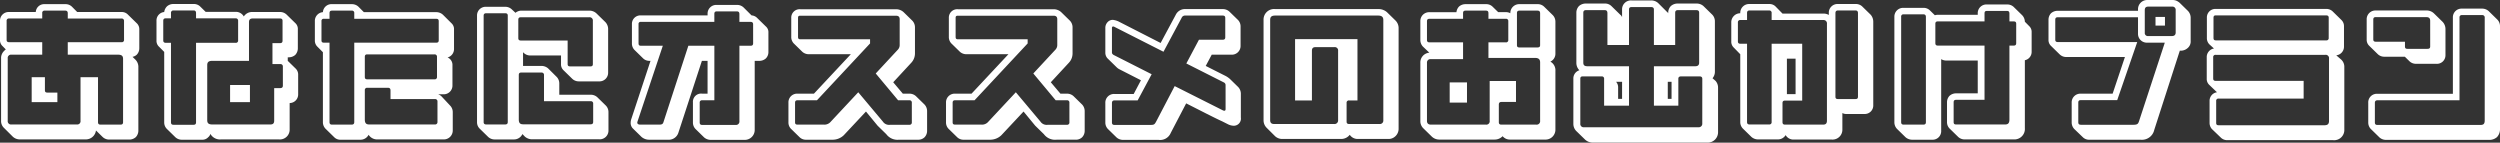 <svg xmlns="http://www.w3.org/2000/svg" width="666" height="38" viewBox="0 0 666 38">
  <rect x="0" y="0" width="666" height="38" fill="#333333" stroke="none"/>
  <path id="h2-main-pc-suggestion" d="M106.248,3.149a2.436,2.436,0,0,0-1.763-.657h-5.5a2.232,2.232,0,0,0-2.351,2.093H89.539A2.311,2.311,0,0,0,87.1,6.965v5.048a2.134,2.134,0,0,0,.672,1.641l.882.9a2.183,2.183,0,0,0-.462.41,2.593,2.593,0,0,0-.8,1.97v16.62a2.5,2.5,0,0,0,.8,1.929l2.267,2.257a2.716,2.716,0,0,0,2.015.78H109.9a2.719,2.719,0,0,0,2.771-2.38l1.763,1.724a2.5,2.5,0,0,0,1.763.7h5.332a2.583,2.583,0,0,0,1.763-.657,2.536,2.536,0,0,0,.672-1.724V19.358a2.728,2.728,0,0,0-.756-2.052l-.8-.78a2.288,2.288,0,0,0,1.134-.575,2.461,2.461,0,0,0,.672-1.724V9.222A2.171,2.171,0,0,0,123.5,7.54l-2.309-2.257a2.27,2.27,0,0,0-1.721-.7h-11.8Zm13.9,8.823a.593.593,0,0,1-.672.657H105.156v3.324H118.59c1.092,0,1.3.492,1.3,1.149V33.926c0,.451-.21.657-.672.657h-5.332c-.462,0-.672-.205-.672-.657V21.943h-4.66V33.557a.868.868,0,0,1-.966.985H90.169a.881.881,0,0,1-1.008-.985V16.937a.881.881,0,0,1,1.008-.985h8.186V12.628H89.581c-.5,0-.714-.205-.714-.616V6.965a.592.592,0,0,1,.672-.657h8.816V4.872a.58.58,0,0,1,.63-.657h5.5c.462,0,.672.246.672.7v1.4h14.316a.611.611,0,0,1,.672.657Zm-17.758,16.62V26.047H99.741c-.462,0-.672-.164-.672-.616V21.943H95.542v6.648ZM140.379,3.067a2.38,2.38,0,0,0-1.679-.616h-5.374a2.508,2.508,0,0,0-1.763.657,2.6,2.6,0,0,0-.714,1.477,2.269,2.269,0,0,0-2.057,2.339v5.253a2.111,2.111,0,0,0,.714,1.683l1.343,1.354V33.967a2.417,2.417,0,0,0,.714,1.765l2.267,2.216a2.5,2.5,0,0,0,1.805.657h5.248a2.092,2.092,0,0,0,1.679-.657,1.721,1.721,0,0,0,.588-.9,2.922,2.922,0,0,0,2.813,1.477h15.491a2.605,2.605,0,0,0,2.813-2.708V28.838a2.293,2.293,0,0,0,2.267-2.38V21.369a2.231,2.231,0,0,0-.672-1.724l-2.1-2.052V16.65h.252a2.583,2.583,0,0,0,1.763-.657,2.564,2.564,0,0,0,.672-1.765V9.181a2.073,2.073,0,0,0-.672-1.641l-2.309-2.257a2.5,2.5,0,0,0-1.763-.7h-7.3a2.609,2.609,0,0,0-2.351,1.19,2.417,2.417,0,0,0-2.183-1.231H141.89Zm10.16,9.069a.593.593,0,0,1-.672.657H139.329V33.967c0,.451-.21.657-.63.657h-5.374c-.42,0-.672-.164-.672-.657V12.792h-1.385c-.42,0-.672-.205-.672-.616V6.924c0-.41.168-.657.672-.657h1.385v-1.4a.623.623,0,0,1,.672-.7H138.7c.42,0,.63.246.63.7v1.4h10.537a.611.611,0,0,1,.672.657ZM162.461,24.2c0,.451-.252.657-.714.657h-1.6v8.7c0,.657-.294.985-1.008.985H143.654c-1.133,0-1.343-.492-1.343-1.149V18.743c0-.657.21-1.149,1.343-1.149h9.782V7.293c0-.657.294-.985.966-.985h7.3c.462,0,.672.205.672.616v5.294c0,.451-.21.657-.672.657h-2.015v5.581h2.1a.611.611,0,0,1,.672.657Zm-8.774,4.391V24.036H148.4v4.555Zm54.367-14.24V9.263a2.085,2.085,0,0,0-.672-1.683l-2.267-2.257a2.606,2.606,0,0,0-1.805-.7H184.04l-1.469-1.477a2.583,2.583,0,0,0-1.763-.657H175.56a2.29,2.29,0,0,0-2.435,2.134,2.32,2.32,0,0,0-2.141,2.38v5.13a2.227,2.227,0,0,0,.672,1.683l1.469,1.477V33.926a2.486,2.486,0,0,0,.714,1.765l2.309,2.257a2.267,2.267,0,0,0,1.721.657h5.206a2.416,2.416,0,0,0,2.225-1.313,2.71,2.71,0,0,0,2.477,1.231h17.464a2.369,2.369,0,0,0,2.477-2.38V31.259A2.486,2.486,0,0,0,207,29.494L204.7,27.032a2.407,2.407,0,0,0-.882-.533h1.343a2.322,2.322,0,0,0,2.477-2.38V18.784a2.148,2.148,0,0,0-1.3-2.093A2.315,2.315,0,0,0,208.054,14.352Zm-4.534,7.51a.593.593,0,0,1-.672.657H184.964c-.5,0-.672-.205-.672-.657V16.527c0-.41.168-.657.63-.657h17.926a.611.611,0,0,1,.672.657Zm.462-9.767c0,.492-.21.657-.672.657H181.479V33.926c0,.451-.252.657-.714.657H175.56c-.462,0-.672-.205-.672-.657V12.751h-1.469c-.462,0-.672-.164-.672-.616V7.006a.55.55,0,0,1,.63-.616h1.511V4.872c0-.451.21-.657.672-.657h5.248a.593.593,0,0,1,.672.657V6.39H203.31c.462,0,.672.205.672.616Zm-.336,21.79a.624.624,0,0,1-.714.657H185.467c-.672,0-1.175-.205-1.175-1.313v-7.8a.592.592,0,0,1,.672-.657h5.5c.462,0,.672.246.672.7v2.3h11.839a.623.623,0,0,1,.672.7Zm44.879-4.35-2.309-2.257a2.583,2.583,0,0,0-1.763-.657H236.1v-3a2.486,2.486,0,0,0-.714-1.765L233.117,19.6a2.706,2.706,0,0,0-1.763-.657h-4.912V15.3l.168.164a2.5,2.5,0,0,0,1.763.7h8.186v2.3a2.134,2.134,0,0,0,.672,1.641l2.309,2.257a2.5,2.5,0,0,0,1.763.7h5.374a2.3,2.3,0,0,0,2.435-2.339V9.222a2.693,2.693,0,0,0-.756-1.97L246.047,5a2.755,2.755,0,0,0-1.973-.78h-18.01a2.477,2.477,0,0,0-1.637.575l-.966-.9a2.5,2.5,0,0,0-1.763-.7h-5.08a2.3,2.3,0,0,0-2.435,2.339v28.4a2.362,2.362,0,0,0,.672,1.683l2.309,2.257a2.508,2.508,0,0,0,1.763.657h5.038a2.448,2.448,0,0,0,2.309-1.436l.63.657a2.934,2.934,0,0,0,2.1.739h17.716A2.322,2.322,0,0,0,249.2,36.1V31.259A2.461,2.461,0,0,0,248.524,29.535Zm-3.484-11.08c0,.451-.21.616-.672.616h-5.374c-.462,0-.672-.164-.672-.616V12.177H225.854c-.462,0-.672-.205-.672-.616V6.637c0-.451.21-.657.672-.657h18.22a.867.867,0,0,1,.966.985Zm.084,15.389c0,.492-.252.657-.714.657H226.484c-.672,0-1.175-.205-1.175-1.272V21.369c0-.41.168-.657.63-.657h5.416a.623.623,0,0,1,.672.7v6.935h12.427a.593.593,0,0,1,.672.657Zm-22.754.041c0,.451-.21.657-.714.657h-5.038c-.42,0-.672-.205-.672-.616V5.529c0-.41.252-.616.672-.616h5.08c.462,0,.672.205.672.616ZM271.7,28.632v5.376a2.461,2.461,0,0,0,.672,1.724l2.309,2.257a2.692,2.692,0,0,0,1.805.657h8.9a2.648,2.648,0,0,0,2.771-2.749v-18.3h1.217a2.583,2.583,0,0,0,1.763-.657,2.385,2.385,0,0,0,.672-1.765V10.084a2,2,0,0,0-.672-1.641l-2.309-2.257a2.261,2.261,0,0,0-1.511-.7l-2.141-2.134a2.508,2.508,0,0,0-1.763-.657h-5.374a2.311,2.311,0,0,0-2.435,2.38v.41H257.8a2.256,2.256,0,0,0-2.351,2.339v5.089a2.449,2.449,0,0,0,.672,1.765l2.309,2.257a2.333,2.333,0,0,0,1.721.657h.252l-5.122,15.512a3.167,3.167,0,0,0-.168.944,2.076,2.076,0,0,0,.588,1.559l2.309,2.257a3.1,3.1,0,0,0,1.973.739h5.038a2.684,2.684,0,0,0,2.813-1.888l6.255-19.123H275.6v8.741h-1.427A2.179,2.179,0,0,0,271.7,28.632Zm16.037-15.717c0,.451-.21.657-.672.657h-2.981V33.639a.91.91,0,0,1-1.008,1.026h-8.9c-.462,0-.672-.205-.672-.657V28.755a.592.592,0,0,1,.672-.657h3.233V13.572h-6.927l-6.633,20.354c-.168.533-.462.657-1.134.657h-5.038c-.462,0-.8-.164-.8-.533a1.174,1.174,0,0,1,.084-.369l6.717-20.108h-5.836c-.462,0-.63-.205-.63-.657V7.827a.537.537,0,0,1,.588-.616h19.605V5.077c0-.41.168-.657.63-.657h5.374c.462,0,.672.246.672.7V7.211h2.981c.462,0,.672.246.672.616Zm11.8,13.419a2.309,2.309,0,0,0-2.393,2.421v5.212a2.39,2.39,0,0,0,.672,1.724l2.309,2.257a2.4,2.4,0,0,0,1.721.657h6.969a4.31,4.31,0,0,0,3.065-1.19l5.919-6.32L320.9,34.87l2.309,2.257a3.7,3.7,0,0,0,3.359,1.477h5.08a2.4,2.4,0,0,0,1.763-.657,2.461,2.461,0,0,0,.672-1.724V31.013a2.564,2.564,0,0,0-.672-1.765L331.1,26.991a2.583,2.583,0,0,0-1.763-.657h-1.721L325.057,23.3l4.786-5.171a3.626,3.626,0,0,0,1.008-2.544V8.771a2.573,2.573,0,0,0-.714-1.888l-2.309-2.257a2.96,2.96,0,0,0-2.057-.78H300.33a2.235,2.235,0,0,0-2.435,2.339v5.006a2.45,2.45,0,0,0,.672,1.765l2.309,2.257a2.6,2.6,0,0,0,1.763.616h11.125L303.94,26.334Zm30.479,7.633a.592.592,0,0,1-.672.657h-5.08a1.989,1.989,0,0,1-1.973-.862l-6.549-7.8-7.473,8a2.184,2.184,0,0,1-1.763.616h-6.969c-.462,0-.63-.205-.63-.616V28.755c0-.41.168-.657.63-.657h5.206l14.148-15.143V11.848H300.33c-.5,0-.63-.205-.63-.657V6.185c0-.451.126-.616.63-.616h25.441c.714,0,1.008.328,1.008.944v6.853a1.8,1.8,0,0,1-.546,1.313L320.4,20.959l5.961,7.14h2.981a.592.592,0,0,1,.672.657Zm11.5-7.633a2.309,2.309,0,0,0-2.393,2.421v5.212a2.39,2.39,0,0,0,.672,1.724l2.309,2.257a2.4,2.4,0,0,0,1.721.657h6.969a4.31,4.31,0,0,0,3.065-1.19l5.919-6.32,3.107,3.775,2.309,2.257A3.7,3.7,0,0,0,368.55,38.6h5.08a2.4,2.4,0,0,0,1.763-.657,2.461,2.461,0,0,0,.672-1.724V31.013a2.564,2.564,0,0,0-.672-1.765l-2.309-2.257a2.583,2.583,0,0,0-1.763-.657H369.6L367.039,23.3l4.786-5.171a3.626,3.626,0,0,0,1.008-2.544V8.771a2.573,2.573,0,0,0-.714-1.888L369.81,4.626a2.96,2.96,0,0,0-2.057-.78H342.312a2.235,2.235,0,0,0-2.435,2.339v5.006a2.449,2.449,0,0,0,.672,1.765l2.309,2.257a2.6,2.6,0,0,0,1.763.616h11.125l-9.824,10.505Zm30.479,7.633a.592.592,0,0,1-.672.657h-5.08a1.989,1.989,0,0,1-1.973-.862l-6.549-7.8-7.473,8a2.184,2.184,0,0,1-1.763.616h-6.969c-.462,0-.63-.205-.63-.616V28.755c0-.41.168-.657.63-.657h5.206l14.148-15.143V11.848H342.312c-.5,0-.63-.205-.63-.657V6.185c0-.451.126-.616.63-.616h25.441c.714,0,1.008.328,1.008.944v6.853a1.8,1.8,0,0,1-.546,1.313l-5.836,6.279,5.961,7.14h2.981a.592.592,0,0,1,.672.657Zm42.78-11.531a5.966,5.966,0,0,0-1.427-.944l-5.038-2.544,1.6-3h5.206a2.322,2.322,0,0,0,2.477-2.38V8.442a2.461,2.461,0,0,0-.672-1.724L414.6,4.462a2.583,2.583,0,0,0-1.763-.657h-9.95a2.706,2.706,0,0,0-2.561,1.518l-4.03,7.51L385.049,7.088a5.289,5.289,0,0,0-1.427-.41,1.823,1.823,0,0,0-1.427.575,2.2,2.2,0,0,0-.63,1.6v6.525a2.242,2.242,0,0,0,.546,1.518l2.393,2.339a3.073,3.073,0,0,0,.756.575l5.793,2.955-1.931,3.652h-5.164a2.31,2.31,0,0,0-2.393,2.421v5.171a2.461,2.461,0,0,0,.672,1.724l2.309,2.257a2.583,2.583,0,0,0,1.763.657h9.446a3.048,3.048,0,0,0,3.233-1.847L403.1,28.92l5.332,2.708c1.553.78,3.107,1.559,4.282,2.093l1.469.739a3.658,3.658,0,0,0,1.385.41,1.9,1.9,0,0,0,2.1-2.175V26.334a2.6,2.6,0,0,0-.882-1.929Zm-1.175,8c0,.328-.126.451-.336.451a1.322,1.322,0,0,1-.336-.082l-12.888-6.484-4.912,9.4c-.462.862-.588.944-1.679.944H384c-.462,0-.672-.205-.672-.657V28.838c0-.451.21-.7.63-.7h6.213l3.736-6.976-10.118-5.13c-.336-.205-.462-.41-.462-.657V8.853c0-.287.126-.41.294-.41a.575.575,0,0,1,.336.082l13.1,6.648,4.828-9.028a.982.982,0,0,1,1.008-.616h9.95c.462,0,.672.205.672.657v5.13c0,.451-.21.657-.714.657h-6.3l-3.359,6.32,9.992,5.048a.774.774,0,0,1,.462.739ZM456.586,4.626a3.351,3.351,0,0,0-2.351-.821H426.821a2.805,2.805,0,0,0-3.107,2.914V33.393a2.822,2.822,0,0,0,.8,2.011l2.267,2.257a2.794,2.794,0,0,0,2.057.739h15.491a2.872,2.872,0,0,0,2.351-1.108A2.491,2.491,0,0,0,448.82,38.4h8.06a2.594,2.594,0,0,0,1.973-.739,2.691,2.691,0,0,0,.84-2.011V8.976a2.844,2.844,0,0,0-.8-2.093Zm-.966,28.767a.923.923,0,0,1-1.05,1.026h-8.061c-.462,0-.672-.205-.672-.616V28.8a.592.592,0,0,1,.672-.657h2.225V11.807H432.111V28.14H436.6V14.926c0-.7.294-.985.966-.985h5a.881.881,0,0,1,1.008.985V33.393a.954.954,0,0,1-1.092,1.026H426.527c-.672,0-1.05-.287-1.05-1.026V6.719c0-.657.168-1.19,1.343-1.19h27.414c1.134,0,1.385.533,1.385,1.19ZM484.672,3.108a2.415,2.415,0,0,0-1.721-.616h-5.416a2.583,2.583,0,0,0-1.763.657,2.555,2.555,0,0,0-.672,1.477h-7.179a2.434,2.434,0,0,0-1.763.7,2.39,2.39,0,0,0-.672,1.724v4.965a2.564,2.564,0,0,0,.672,1.765l1.721,1.641a2.6,2.6,0,0,0-2.393,2.708V33.6a2.629,2.629,0,0,0,.756,1.929l2.309,2.257a2.887,2.887,0,0,0,2.057.78H485.26a2.934,2.934,0,0,0,2.141-.9,2.5,2.5,0,0,0,1.973.9h9.278a2.637,2.637,0,0,0,2.813-2.749V20.3a2.623,2.623,0,0,0-1.343-2.5,2.3,2.3,0,0,0,1.343-2.134V7.17a2.486,2.486,0,0,0-.714-1.765l-2.309-2.257a2.436,2.436,0,0,0-1.763-.657h-4.786a2.358,2.358,0,0,0-2.435,2.38v.041a2.32,2.32,0,0,0-1.217-.287h-2.015Zm12.72,30.449a.923.923,0,0,1-1.05,1.026h-9.278c-.462,0-.672-.205-.672-.657V29.248c0-.451.21-.7.672-.7h3.9V22.969h-7.011V33.557a.893.893,0,0,1-1.008,1.026H468.3c-.672,0-1.05-.328-1.05-.985V18.127a.9.9,0,0,1,1.008-.985h8.606V12.669h-8.942c-.462,0-.672-.205-.672-.657V7.047c0-.451.21-.657.672-.657h8.942V4.872c0-.451.21-.657.672-.657h5.416c.462,0,.672.205.672.7V6.39h4.618a.593.593,0,0,1,.672.657v4.965a.593.593,0,0,1-.672.657h-4.618v4.145h12.427c1.092,0,1.343.533,1.343,1.231Zm0-20.149c0,.451-.252.616-.714.616h-4.786c-.462,0-.672-.164-.672-.616V4.872c0-.451.21-.657.672-.657h4.786c.462,0,.714.205.714.7Zm-19.48,15.307V23.339H473.3v5.376Zm62.973-25.73a2.725,2.725,0,0,0-1.847-.657h-5a2.692,2.692,0,0,0-1.805.657,2.513,2.513,0,0,0-.714,1.806v.123c-.126-.123-.168-.287-.336-.369L528.837,2.2a2.711,2.711,0,0,0-1.847-.7h-5.248a2.366,2.366,0,0,0-2.519,2.421V5.98a1.267,1.267,0,0,0-.462-.657l-2.393-2.339a2.43,2.43,0,0,0-1.721-.657h-5.08a2.692,2.692,0,0,0-1.805.657,2.513,2.513,0,0,0-.714,1.806v13.3a2.782,2.782,0,0,0,.8,2.011,2.273,2.273,0,0,0-1.6,2.257V34.3a2.729,2.729,0,0,0,.756,1.97L509.4,38.6a3.066,3.066,0,0,0,2.1.78h30.395a2.77,2.77,0,0,0,2.9-2.832V24.734a2.668,2.668,0,0,0-.672-1.806l-.8-.7a2.731,2.731,0,0,0,.63-1.847V7.088a2.564,2.564,0,0,0-.672-1.765ZM519.223,27.73h-1.05v-3a2.221,2.221,0,0,0-.546-1.559h1.6Zm13.182,0H531.4V23.174h1.008Zm8.186,6.525a.941.941,0,0,1-1.05,1.026H509.106A.88.88,0,0,1,508.1,34.3V22.354c0-.41.168-.616.63-.616h5.038a.593.593,0,0,1,.672.657v7.14h6.633V19.03H509.945c-.714,0-1.05-.287-1.05-.944V4.79c0-.451.21-.7.672-.7h5.08c.42,0,.672.246.672.78v8.495h5.751V3.928c0-.451.21-.657.672-.657h5.248c.462,0,.714.205.714.657v9.438h5.668V4.79c0-.451.21-.7.672-.7h5c.5,0,.714.246.714.7v13.3c0,.657-.378.944-1.05.944h-11V29.535h6.507V22.354c0-.41.252-.616.714-.616h4.954c.462,0,.714.205.714.657Zm42.57-31.188a2.489,2.489,0,0,0-1.721-.616h-4.7A2.321,2.321,0,0,0,574.3,4.872v.492A2.887,2.887,0,0,0,572.834,5H561.961l-1.889-1.929a2.273,2.273,0,0,0-1.637-.616h-5.248a2.354,2.354,0,0,0-2.477,2.421v.041a2.392,2.392,0,0,0-2.393,2.462v5.048a2.134,2.134,0,0,0,.672,1.641l1.721,1.765V33.885a2.461,2.461,0,0,0,.672,1.724l2.309,2.257a2.692,2.692,0,0,0,1.805.657H560.7a2.393,2.393,0,0,0,2.1-1.149,2.365,2.365,0,0,0,2.141,1.19h10.2a2.625,2.625,0,0,0,2.771-2.749V31.5a2.094,2.094,0,0,0,1.134.246h4.66a2.266,2.266,0,0,0,2.435-2.38V7.129a2.845,2.845,0,0,0-.672-1.806ZM565.445,26.457h-2.309V17.019h2.309Zm16.625.657c0,.492-.21.657-.672.657h-4.66c-.462,0-.672-.164-.672-.616V4.872c0-.451.21-.7.672-.7h4.7c.42,0,.63.246.63.7Zm-8.27,6.443c0,.7-.336,1.026-.966,1.026h-10.2c-.462,0-.672-.205-.672-.657V28.838c0-.451.21-.657.672-.657h4.576V13.038h-8.144V33.885a.593.593,0,0,1-.672.657h-5.206c-.462,0-.672-.205-.672-.657V13.038h-1.763c-.462,0-.672-.205-.672-.616V7.375a.592.592,0,0,1,.672-.657h1.763V4.872c0-.451.168-.7.672-.7h5.248a.613.613,0,0,1,.63.7V6.719h13.77a.9.9,0,0,1,.966,1.026ZM623.506,3.19a2.489,2.489,0,0,0-1.721-.616h-5.374a2.311,2.311,0,0,0-2.435,2.38v.369H603.355a2.691,2.691,0,0,0-.8.123l-1.344-1.313a2.4,2.4,0,0,0-1.721-.657H594.2a2.334,2.334,0,0,0-2.435,2.38V33.926a2.563,2.563,0,0,0,.672,1.765l2.309,2.257a2.692,2.692,0,0,0,1.805.657H601.8a2.284,2.284,0,0,0,2.435-2.421V17.142a2.63,2.63,0,0,0,1.427.369h8.312v8.741h-5.751a2.583,2.583,0,0,0-1.763.657,2.461,2.461,0,0,0-.672,1.724v5.253a2.39,2.39,0,0,0,.672,1.724l2.309,2.257a2.508,2.508,0,0,0,1.763.657h13.014a2.8,2.8,0,0,0,2.981-3.037V17.429a2.266,2.266,0,0,0,1.805-2.3V9.961a2.087,2.087,0,0,0-.672-1.641L626.529,7.17a2.614,2.614,0,0,0-.714-1.724Zm.714,9.685c0,.451-.21.657-.672.657h-1.134v19.7c0,1.108-.5,1.313-1.176,1.313H608.225c-.462,0-.672-.164-.672-.657V28.632c0-.451.21-.657.672-.657h7.557V13.531H603.355c-.462,0-.672-.205-.672-.657V7.7c0-.41.21-.616.672-.616h12.427V4.954c0-.451.168-.657.63-.657h5.374c.42,0,.63.205.63.7V7.088h1.134c.462,0,.672.205.672.616ZM600.164,33.926c0,.451-.21.657-.672.657h-5.248c-.462,0-.672-.205-.672-.657V5.857a.58.58,0,0,1,.63-.657h5.29c.462,0,.672.246.672.7ZM669.98,4.3l-2.225-2.175a3.478,3.478,0,0,0-.924-.575,2.769,2.769,0,0,0-.84-.164h-6.927a2.45,2.45,0,0,0-2.393,2.339v.533H635.3a2.692,2.692,0,0,0-1.805.657,2.536,2.536,0,0,0-.672,1.724v5.335a2.134,2.134,0,0,0,.672,1.641l2.309,2.257a2.5,2.5,0,0,0,1.763.7h15.617l-3.275,9.767h-8.48A2.311,2.311,0,0,0,639,28.714v5.253a2.563,2.563,0,0,0,.672,1.765l2.309,2.216a2.339,2.339,0,0,0,1.763.657h13.6A3.361,3.361,0,0,0,661,35.978l6.633-20.559a3.754,3.754,0,0,0,.168-.533h.168a2.754,2.754,0,0,0,2.015-.78,2.261,2.261,0,0,0,.714-1.806V6.185A2.641,2.641,0,0,0,669.98,4.3Zm-3.275,5.745c0,.616-.336.944-1.008.944h-6.3a.813.813,0,0,1-.924-.9V4.092c0-.616.252-.944.924-.944h6.339a.855.855,0,0,1,.966.944Zm-7.641,2.708h4.744a.149.149,0,0,0-.042.123l-6.843,20.847c-.21.616-.42.9-1.427.9H641.474c-.5,0-.714-.205-.714-.657V28.714c0-.451.21-.657.672-.657h9.7l5.332-15.471H635.3c-.462,0-.672-.205-.672-.616V6.637c0-.451.21-.657.672-.657h21.369v4.514A2.351,2.351,0,0,0,659.065,12.751ZM663.851,8.2V5.9h-2.519V8.2Zm45.634,7.92a2.3,2.3,0,0,0,2.057-2.339V8.36a2.265,2.265,0,0,0-.672-1.641l-2.351-2.3a2.4,2.4,0,0,0-1.721-.657H677.369A2.256,2.256,0,0,0,675.018,6.1v5.376a2.324,2.324,0,0,0,.8,1.847l1.091.985a2.294,2.294,0,0,0-1.931,2.339v5.663a2.17,2.17,0,0,0,.63,1.641l2.1,2.011a2.293,2.293,0,0,0-1.973,2.339v5.827a2.416,2.416,0,0,0,.63,1.641l2.309,2.216a2.423,2.423,0,0,0,1.805.739h28.17a2.716,2.716,0,0,0,2.981-2.873V19.276a2.6,2.6,0,0,0-.966-2.134Zm-2.015-4.637a.593.593,0,0,1-.672.657H677.411c-.462,0-.63-.205-.63-.657V6.1c0-.41.168-.616.588-.616H706.8c.462,0,.672.205.672.616Zm.084,22.119c0,.862-.42,1.149-1.218,1.149h-28.17c-.462,0-.672-.164-.672-.616V28.3a.58.58,0,0,1,.63-.657h22.67V22.928H677.369c-.462,0-.672-.205-.672-.616V16.65a.592.592,0,0,1,.672-.657h29.177a.881.881,0,0,1,1.008.985ZM750.081,4.339a2.591,2.591,0,0,0-1.721-.657h-5.416a2.3,2.3,0,0,0-2.393,2.38V26.375H720.442a2.284,2.284,0,0,0-2.435,2.421v5.212a2.461,2.461,0,0,0,.672,1.724l2.309,2.257a2.583,2.583,0,0,0,1.763.657h27.372a3.042,3.042,0,0,0,2.183-.739,3.085,3.085,0,0,0,.8-2.175V8.36A2.486,2.486,0,0,0,752.39,6.6Zm-14.568.616a2.816,2.816,0,0,0-2.057-.78H719.98A2.333,2.333,0,0,0,717.587,6.6v5.294a2.227,2.227,0,0,0,.672,1.683l2.309,2.257a2.47,2.47,0,0,0,1.763.657h5.416l1.259,1.231a2.476,2.476,0,0,0,1.721.657h5.332a2.282,2.282,0,0,0,2.519-2.339V9.181a2.8,2.8,0,0,0-.756-1.97Zm-1.008,8.823c0,.451-.252.616-.756.616h-5.29c-.462,0-.672-.164-.672-.616V12.5h-7.767c-.462,0-.672-.205-.672-.616V6.6c0-.451.21-.657.63-.657h13.476c.714,0,1.05.287,1.05.985Zm14.526,19.7c0,1.067-.5,1.19-1.217,1.19H720.442c-.462,0-.672-.205-.672-.657V28.8c0-.451.21-.7.672-.7h21.873V6.062a.58.58,0,0,1,.63-.657h5.416a.623.623,0,0,1,.672.7Z" transform="translate(-87.104 -1.384)" fill="#fff"/>
</svg>
